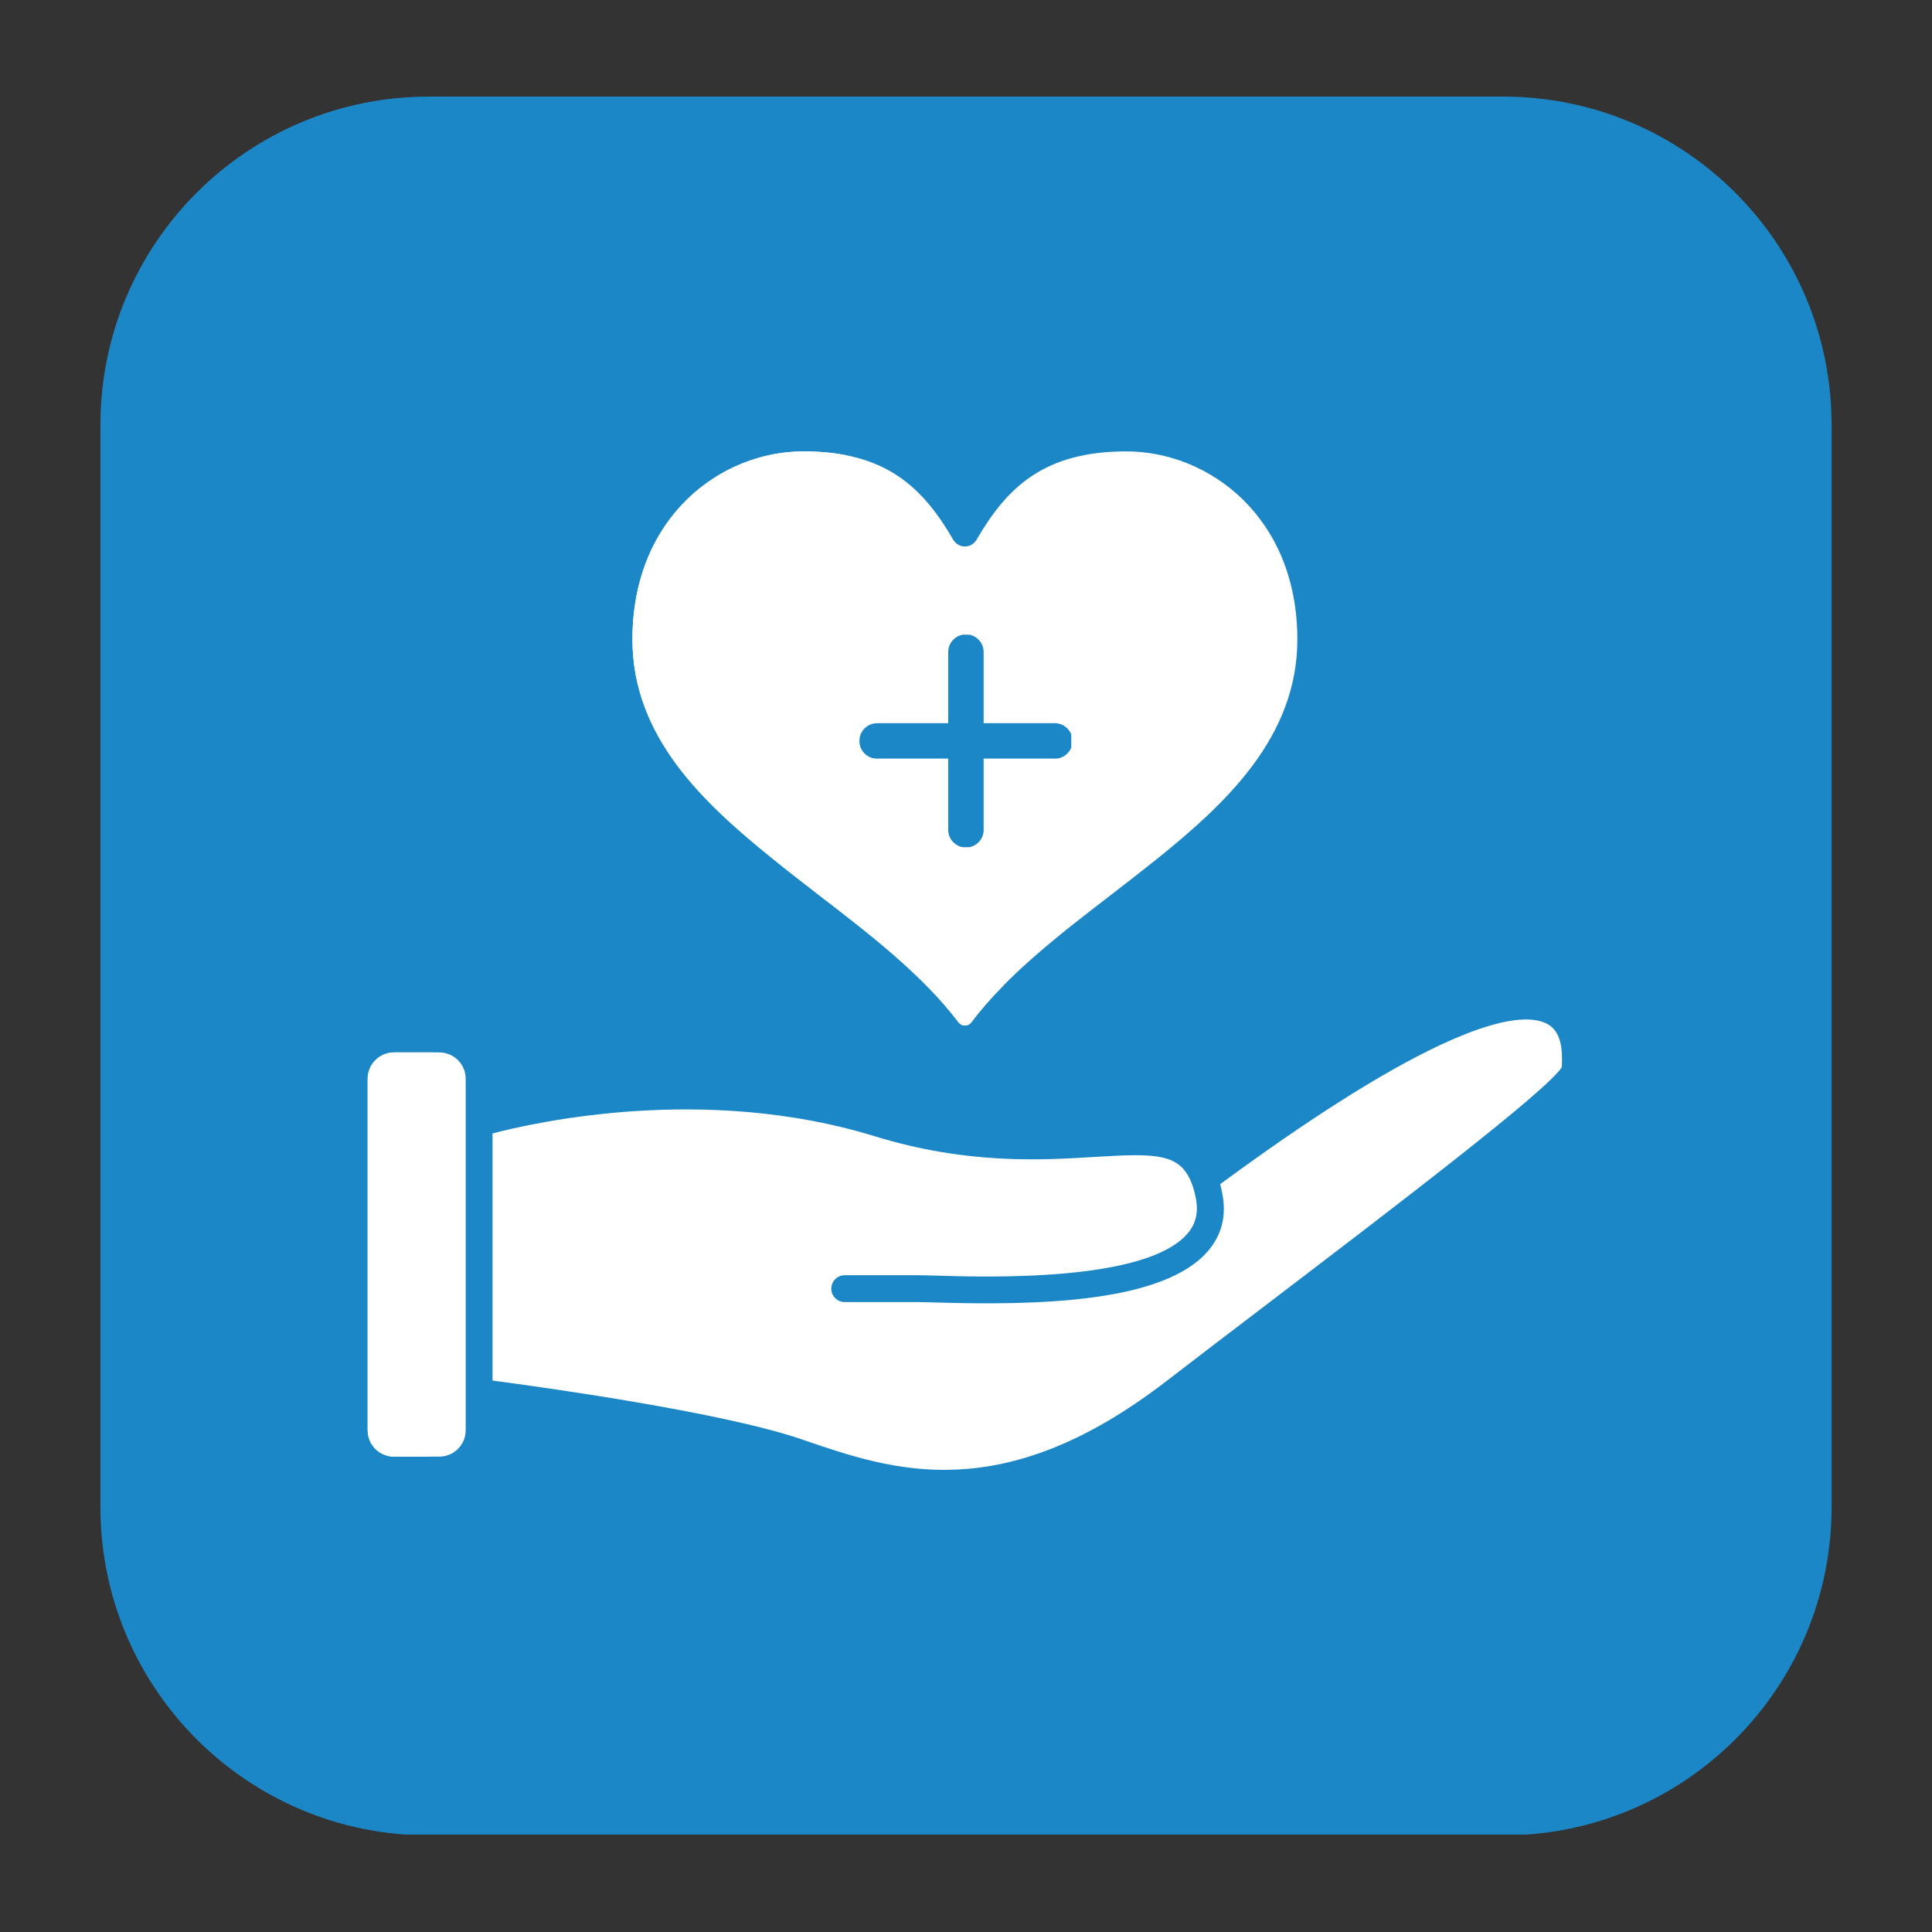 <svg xmlns="http://www.w3.org/2000/svg" xmlns:xlink="http://www.w3.org/1999/xlink" width="100" zoomAndPan="magnify" viewBox="0 0 75 75" height="100" preserveAspectRatio="xMidYMid meet" version="1.0"><rect x="0" y="0" width="75" height="75" fill="#333333" stroke="none"/><defs><clipPath id="b6626267c4"><path d="M 3.898 3.75 L 71.102 3.75 L 71.102 71.48 L 3.898 71.48 Z M 3.898 3.75 " clip-rule="nonzero"/></clipPath><clipPath id="824b424fef"><path d="M 16.648 3.75 L 58.352 3.75 C 65.395 3.75 71.102 9.457 71.102 16.5 L 71.102 58.5 C 71.102 65.543 65.395 71.25 58.352 71.25 L 16.648 71.25 C 9.605 71.25 3.898 65.543 3.898 58.5 L 3.898 16.5 C 3.898 9.457 9.605 3.75 16.648 3.75 Z M 16.648 3.75 " clip-rule="nonzero"/></clipPath><clipPath id="ddcfe56219"><path d="M 13.23 38 L 61.98 38 L 61.98 58.477 L 13.23 58.477 Z M 13.23 38 " clip-rule="nonzero"/></clipPath><clipPath id="05528ac280"><path d="M 23 16.477 L 52 16.477 L 52 41 L 23 41 Z M 23 16.477 " clip-rule="nonzero"/></clipPath><clipPath id="21953fe825"><path d="M 33.336 24.637 L 41.586 24.637 L 41.586 32.887 L 33.336 32.887 Z M 33.336 24.637 " clip-rule="nonzero"/></clipPath></defs><g clip-path="url(#b6626267c4)"><g clip-path="url(#824b424fef)"><path fill="#1c87c6" d="M 3.898 3.75 L 71.102 3.75 L 71.102 71.219 L 3.898 71.219 Z M 3.898 3.75 " fill-opacity="1" fill-rule="nonzero"/></g></g><g clip-path="url(#ddcfe56219)"><path fill="#1b87c6" d="M 60.547 38.82 C 58.516 37.746 54.062 39.762 46.949 44.98 C 46.09 43.648 44.461 43.746 42.461 43.867 C 40.445 43.992 37.68 44.16 34.25 43.105 C 27.641 41.074 21.191 42.391 19.121 42.922 L 19.121 41.879 C 19.121 40.738 18.191 39.809 17.051 39.809 L 15.301 39.809 C 14.16 39.809 13.23 40.738 13.23 41.879 L 13.23 55.523 C 13.23 56.664 14.16 57.59 15.301 57.59 L 17.051 57.59 C 18.191 57.59 19.121 56.664 19.121 55.523 L 19.121 54.645 C 21.145 54.918 27.859 55.863 30.758 56.855 L 30.906 56.906 C 32.566 57.473 34.43 58.109 36.66 58.109 C 36.832 58.109 37.008 58.105 37.184 58.098 C 40.027 57.973 42.871 56.781 45.887 54.465 C 47.191 53.457 48.609 52.379 49.977 51.336 C 52.797 49.184 55.719 46.961 57.879 45.234 C 61.672 42.199 61.672 41.871 61.672 41.523 C 61.672 41.492 61.672 41.457 61.672 41.41 C 61.695 40.93 61.754 39.461 60.547 38.82 Z M 18.078 55.523 C 18.078 56.09 17.617 56.547 17.051 56.547 L 15.301 56.547 C 14.734 56.547 14.273 56.09 14.273 55.523 L 14.273 41.879 C 14.273 41.312 14.734 40.855 15.301 40.855 L 17.051 40.855 C 17.617 40.855 18.078 41.312 18.078 41.879 Z M 60.633 41.367 C 60.629 41.391 60.629 41.41 60.629 41.43 C 60.059 42.34 54.125 46.863 49.344 50.508 C 47.973 51.551 46.559 52.629 45.25 53.637 C 38.887 58.531 34.648 57.082 31.246 55.918 L 31.098 55.867 C 27.996 54.809 20.996 53.84 19.121 53.594 L 19.121 44 C 20.727 43.578 27.34 42.074 33.941 44.105 C 37.555 45.215 40.43 45.039 42.527 44.91 C 44.859 44.77 45.824 44.758 46.266 45.953 C 46.266 45.953 46.27 45.957 46.27 45.957 C 46.332 46.121 46.383 46.316 46.426 46.531 C 46.527 47.062 46.426 47.504 46.105 47.879 C 44.512 49.762 38.363 49.582 36.344 49.52 C 36.039 49.512 35.801 49.504 35.637 49.504 L 32.793 49.504 C 32.504 49.504 32.27 49.738 32.27 50.027 C 32.27 50.312 32.504 50.547 32.793 50.547 L 35.637 50.547 C 35.785 50.547 36.02 50.555 36.312 50.562 C 40.348 50.684 45.199 50.562 46.902 48.555 C 47.434 47.93 47.617 47.184 47.449 46.332 C 47.426 46.207 47.398 46.086 47.367 45.969 C 56.254 39.426 59.133 39.254 60.059 39.746 C 60.609 40.035 60.656 40.73 60.633 41.367 Z M 60.633 41.367 " fill-opacity="1" fill-rule="nonzero"/></g><path fill="#ffffff" d="M 18.078 41.879 L 18.078 55.523 C 18.078 56.09 17.617 56.547 17.051 56.547 L 15.301 56.547 C 14.734 56.547 14.273 56.09 14.273 55.523 L 14.273 41.879 C 14.273 41.312 14.734 40.855 15.301 40.855 L 17.051 40.855 C 17.617 40.855 18.078 41.312 18.078 41.879 Z M 18.078 41.879 " fill-opacity="1" fill-rule="nonzero"/><path fill="#ffffff" d="M 16.812 56.547 L 15.301 56.547 C 14.734 56.547 14.273 56.09 14.273 55.523 L 14.273 41.879 C 14.273 41.312 14.734 40.855 15.301 40.855 L 16.812 40.855 C 16.246 40.855 15.789 41.312 15.789 41.879 L 15.789 55.523 C 15.789 56.09 16.25 56.547 16.812 56.547 Z M 16.812 56.547 " fill-opacity="1" fill-rule="nonzero"/><path fill="#ffffff" d="M 60.633 41.367 C 60.629 41.391 60.629 41.41 60.629 41.43 C 60.059 42.34 54.125 46.863 49.344 50.508 C 47.973 51.551 46.559 52.629 45.25 53.637 C 38.887 58.531 34.648 57.082 31.246 55.918 L 31.098 55.867 C 27.996 54.809 20.996 53.84 19.121 53.594 L 19.121 44 C 20.727 43.578 27.34 42.074 33.941 44.105 C 37.555 45.215 40.43 45.039 42.527 44.91 C 44.859 44.77 45.824 44.758 46.266 45.953 C 46.266 45.953 46.27 45.957 46.27 45.957 C 46.332 46.121 46.383 46.316 46.426 46.531 C 46.527 47.062 46.426 47.504 46.105 47.879 C 44.512 49.762 38.363 49.582 36.344 49.52 C 36.039 49.512 35.801 49.504 35.637 49.504 L 32.793 49.504 C 32.504 49.504 32.27 49.738 32.27 50.027 C 32.27 50.312 32.504 50.547 32.793 50.547 L 35.637 50.547 C 35.785 50.547 36.02 50.555 36.312 50.562 C 40.348 50.684 45.199 50.562 46.902 48.555 C 47.434 47.93 47.617 47.184 47.449 46.332 C 47.426 46.207 47.398 46.086 47.367 45.969 C 56.254 39.426 59.133 39.254 60.059 39.746 C 60.609 40.035 60.656 40.73 60.633 41.367 Z M 60.633 41.367 " fill-opacity="1" fill-rule="nonzero"/><g clip-path="url(#05528ac280)"><path fill="#1b87c6" d="M 48.887 18.562 C 47.48 17.238 45.598 16.48 43.727 16.48 C 40.309 16.48 38.59 18.012 37.453 19.707 C 35.922 17.453 34.008 16.48 31.188 16.48 C 29.316 16.48 27.434 17.238 26.027 18.562 C 24.875 19.645 23.508 21.605 23.508 24.824 C 23.508 28.871 26.281 31.676 29.281 34.102 C 29.902 34.605 30.551 35.105 31.176 35.586 C 33.184 37.137 35.078 38.598 36.375 40.316 C 36.641 40.664 37.027 40.855 37.457 40.855 C 37.891 40.855 38.273 40.664 38.543 40.312 C 39.832 38.602 41.727 37.137 43.734 35.59 C 44.359 35.109 45.008 34.609 45.633 34.102 C 48.633 31.676 51.406 28.871 51.406 24.824 C 51.406 21.605 50.039 19.645 48.887 18.562 Z M 44.977 33.293 C 44.359 33.789 43.719 34.285 43.094 34.766 C 41.121 36.285 39.082 37.859 37.711 39.68 C 37.641 39.77 37.562 39.809 37.457 39.809 C 37.352 39.809 37.273 39.77 37.207 39.684 C 35.828 37.859 33.785 36.281 31.812 34.762 C 31.191 34.281 30.551 33.789 29.938 33.289 C 27.332 31.18 24.551 28.613 24.551 24.824 C 24.551 20.082 27.969 17.523 31.188 17.523 C 34.363 17.523 35.812 18.895 37.004 20.953 C 37.102 21.113 37.27 21.215 37.457 21.215 C 37.645 21.215 37.816 21.113 37.91 20.953 C 39.102 18.895 40.551 17.523 43.727 17.523 C 46.941 17.523 50.363 20.082 50.363 24.824 C 50.363 28.613 47.582 31.184 44.977 33.293 Z M 44.977 33.293 " fill-opacity="1" fill-rule="nonzero"/></g><path fill="#ffffff" d="M 50.363 24.824 C 50.363 28.613 47.582 31.184 44.977 33.293 C 44.359 33.789 43.719 34.285 43.094 34.766 C 41.121 36.285 39.082 37.859 37.711 39.68 C 37.641 39.77 37.562 39.809 37.457 39.809 C 37.352 39.809 37.273 39.77 37.207 39.684 C 35.828 37.859 33.785 36.281 31.812 34.762 C 31.191 34.281 30.551 33.789 29.938 33.289 C 27.332 31.18 24.551 28.613 24.551 24.824 C 24.551 20.082 27.969 17.523 31.188 17.523 C 34.363 17.523 35.812 18.895 37.004 20.953 C 37.102 21.113 37.27 21.215 37.457 21.215 C 37.645 21.215 37.816 21.113 37.91 20.953 C 39.102 18.895 40.551 17.523 43.727 17.523 C 46.941 17.523 50.363 20.082 50.363 24.824 Z M 50.363 24.824 " fill-opacity="1" fill-rule="nonzero"/><path fill="#ffffff" d="M 38.953 38.258 C 38.5 38.715 38.078 39.191 37.711 39.68 C 37.645 39.77 37.562 39.809 37.457 39.809 C 37.352 39.809 37.273 39.77 37.207 39.684 C 35.828 37.859 33.785 36.281 31.812 34.762 C 31.191 34.281 30.551 33.789 29.938 33.289 C 27.332 31.18 24.551 28.613 24.551 24.824 C 24.551 20.082 27.969 17.523 31.188 17.523 C 31.797 17.523 32.344 17.574 32.836 17.672 C 30.078 18.277 27.543 20.742 27.543 24.824 C 27.543 28.613 30.324 31.184 32.93 33.289 C 33.543 33.789 34.184 34.281 34.805 34.762 C 36.246 35.871 37.723 37.012 38.953 38.258 Z M 38.953 38.258 " fill-opacity="1" fill-rule="nonzero"/><g clip-path="url(#21953fe825)"><path fill="#1b87c6" d="M 37.488 24.629 C 37.297 24.633 37.137 24.699 37.004 24.836 C 36.871 24.973 36.809 25.137 36.809 25.324 L 36.809 28.074 L 34.059 28.074 C 33.867 28.074 33.703 28.141 33.566 28.273 C 33.43 28.41 33.363 28.57 33.363 28.762 C 33.363 28.957 33.43 29.117 33.566 29.254 C 33.703 29.387 33.867 29.453 34.059 29.449 L 36.809 29.449 L 36.809 32.203 C 36.809 32.395 36.875 32.559 37.008 32.695 C 37.145 32.832 37.305 32.898 37.496 32.898 C 37.691 32.898 37.852 32.832 37.988 32.695 C 38.121 32.559 38.188 32.395 38.184 32.203 L 38.184 29.449 L 40.938 29.449 C 41.129 29.453 41.293 29.387 41.43 29.254 C 41.566 29.117 41.633 28.957 41.633 28.762 C 41.633 28.57 41.566 28.41 41.43 28.273 C 41.293 28.141 41.129 28.074 40.938 28.074 L 38.184 28.074 L 38.184 25.324 C 38.188 25.133 38.121 24.965 37.984 24.828 C 37.848 24.691 37.68 24.625 37.488 24.629 Z M 37.488 24.629 " fill-opacity="1" fill-rule="nonzero"/></g></svg>